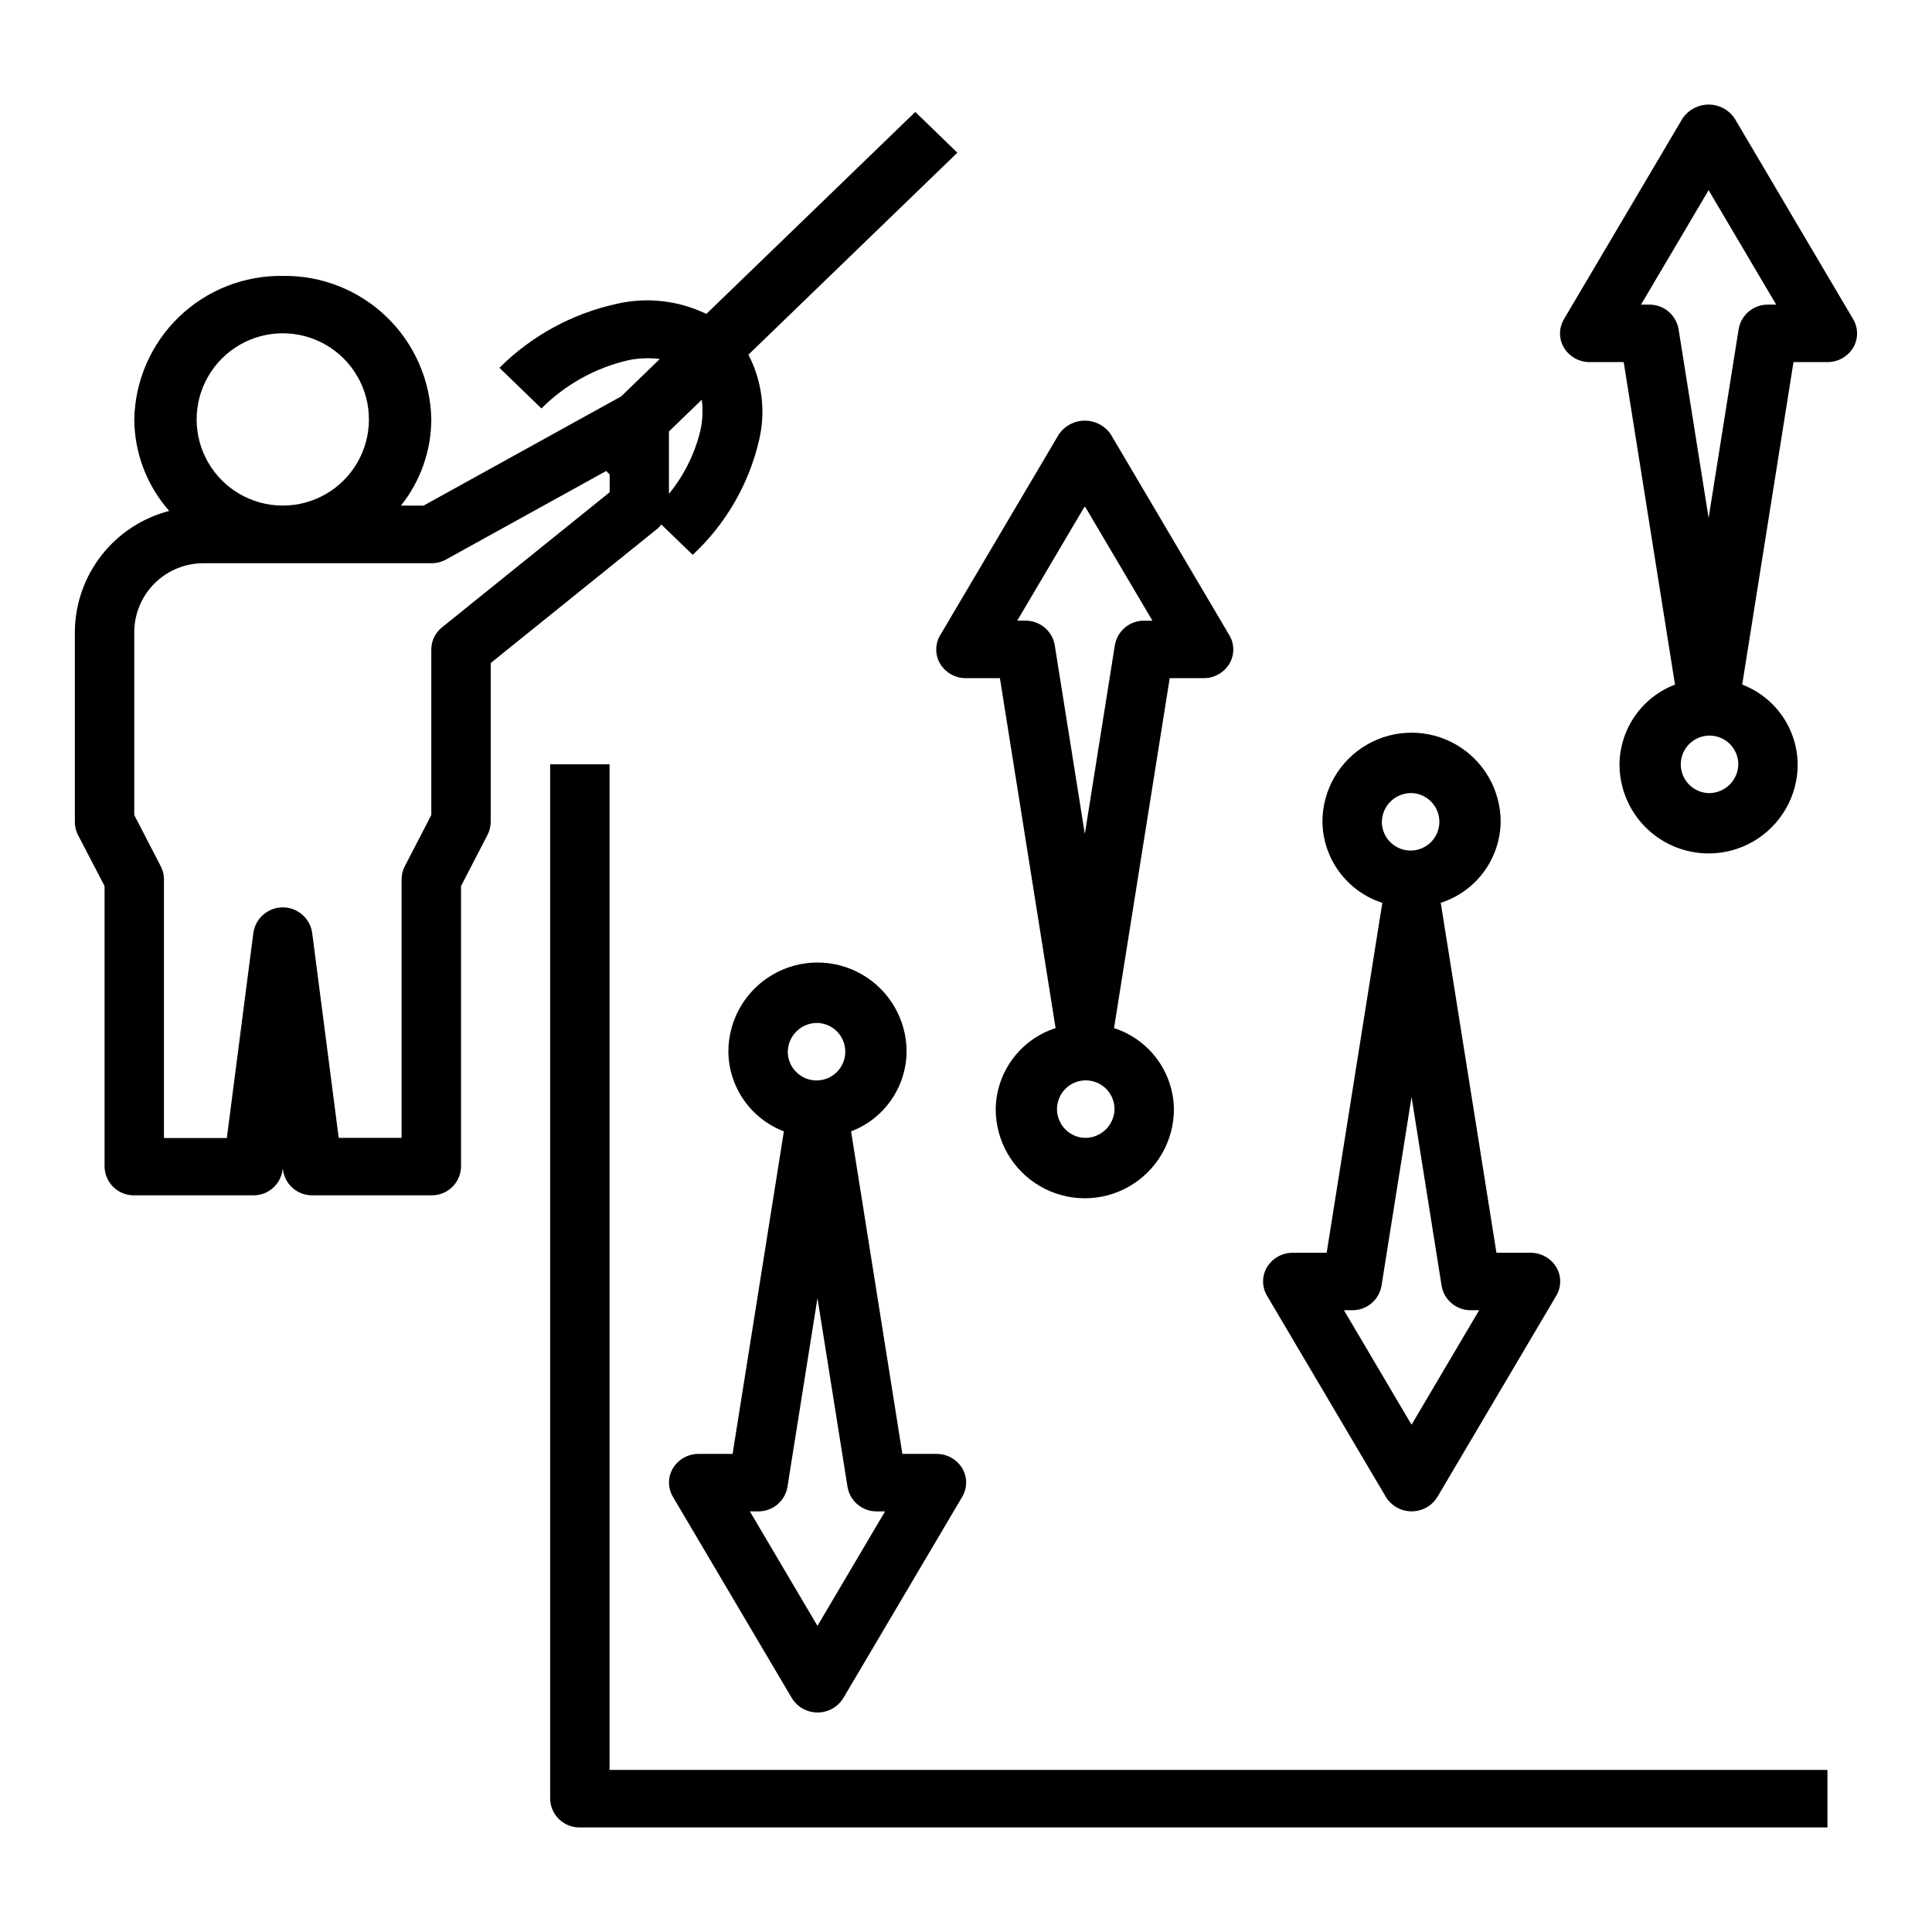 <?xml version="1.0" encoding="UTF-8"?>
<!-- Uploaded to: SVG Repo, www.svgrepo.com, Generator: SVG Repo Mixer Tools -->
<svg fill="#000000" width="800px" height="800px" version="1.1" viewBox="144 144 512 512" xmlns="http://www.w3.org/2000/svg">
 <g>
  <path d="m171.71 378.82v74.344c0.031 2.051 0.879 4.008 2.356 5.438 1.477 1.426 3.461 2.207 5.516 2.172h31.488c3.91 0.059 7.25-2.797 7.809-6.668l0.062-0.465 0.062 0.465c0.559 3.871 3.902 6.727 7.809 6.668h31.488c2.055 0.035 4.039-0.746 5.516-2.172 1.477-1.43 2.324-3.387 2.359-5.438v-74.344l7.047-13.617-0.004-0.004c0.543-1.055 0.824-2.223 0.828-3.406v-42.086l44.406-35.785c0.285-0.293 0.547-0.605 0.785-0.938l8.336 8.047c8.699-8.086 14.801-18.57 17.531-30.129 1.891-7.719 0.906-15.859-2.769-22.906l55.371-53.531-11.145-10.801-55.371 53.531h-0.004c-7.359-3.57-15.719-4.519-23.691-2.691-11.789 2.562-22.598 8.449-31.145 16.965l11.133 10.77c6.348-6.352 14.355-10.789 23.105-12.801 2.719-0.543 5.512-0.645 8.266-0.309l-10.234 9.918-52.387 28.953h-5.984c5.176-6.488 8.016-14.539 8.051-22.844-0.191-10.258-4.445-20.02-11.82-27.148-7.379-7.129-17.281-11.043-27.539-10.887-10.258-0.156-20.16 3.758-27.535 10.887-7.379 7.129-11.629 16.891-11.824 27.148 0.059 8.938 3.352 17.551 9.266 24.246-7.082 1.828-13.371 5.938-17.891 11.688-4.519 5.754-7.019 12.832-7.121 20.148v50.555c-0.008 1.18 0.262 2.348 0.789 3.406zm157.94-120.9c-1.465 6.215-4.328 12.012-8.375 16.953v-16.531l8.699-8.414c0.352 2.664 0.242 5.367-0.324 7.992zm-110.71-25.594c8.156 0 15.691 4.352 19.77 11.414 4.078 7.062 4.078 15.766 0 22.828-4.078 7.066-11.613 11.414-19.77 11.414s-15.691-4.348-19.77-11.414c-4.078-7.062-4.078-15.766 0-22.828s11.613-11.414 19.77-11.414zm-39.359 78.91c0.09-4.848 2.094-9.457 5.578-12.828 3.484-3.367 8.16-5.219 13.008-5.144h60.133c1.379 0.008 2.734-0.34 3.938-1.008l42.398-23.434 0.93 0.906v4.723l-44.438 35.809c-1.777 1.418-2.816 3.566-2.828 5.84v43.895l-7.047 13.617 0.004 0.004c-0.543 1.051-0.828 2.223-0.828 3.406v68.527h-16.664l-7.016-54.207c-0.5-3.934-3.844-6.879-7.809-6.879-3.961 0-7.309 2.945-7.809 6.879l-7.016 54.246h-16.664v-68.566c0-1.184-0.281-2.356-0.824-3.406l-7.047-13.621z"/>
  <path d="m438.32 259.03c-1.559-2.234-4.109-3.562-6.832-3.562-2.723 0-5.273 1.328-6.836 3.562l-31.488 53.301c-1.398 2.34-1.398 5.258 0 7.598 1.457 2.375 4.047 3.816 6.836 3.793h8.988l14.719 92.527h0.004c0.02 0.066 0.043 0.133 0.07 0.195-4.57 1.465-8.566 4.324-11.422 8.184-2.856 3.856-4.426 8.512-4.488 13.309 0 8.438 4.5 16.234 11.809 20.453 7.305 4.219 16.309 4.219 23.613 0 7.309-4.219 11.809-12.016 11.809-20.453-0.062-4.797-1.633-9.453-4.488-13.309-2.856-3.859-6.852-6.719-11.422-8.184 0.027-0.062 0.051-0.129 0.074-0.195l14.719-92.527h8.992c2.777 0.016 5.359-1.426 6.809-3.793 1.398-2.34 1.398-5.258 0-7.598zm-6.832 186.52c-3.059-0.102-5.762-2.023-6.859-4.879-1.102-2.852-0.387-6.09 1.812-8.215 2.199-2.129 5.457-2.734 8.273-1.539 2.816 1.195 4.644 3.961 4.644 7.019-0.078 4.273-3.598 7.68-7.871 7.613zm15.742-137.06v-0.004c-3.828-0.043-7.121 2.695-7.777 6.465l-7.965 50.059-7.969-50.027c-0.641-3.781-3.941-6.535-7.777-6.496h-2.172l17.918-30.336 17.918 30.34z"/>
  <path d="m329.15 529.3c-2.773-0.02-5.356 1.418-6.809 3.785-1.402 2.344-1.402 5.266 0 7.606l31.488 53.301c1.453 2.383 4.043 3.836 6.832 3.836 2.793 0 5.379-1.453 6.836-3.836l31.488-53.301c1.402-2.34 1.402-5.262 0-7.606-1.461-2.383-4.066-3.82-6.859-3.785h-8.988l-13.594-85.477c4.293-1.633 7.992-4.519 10.617-8.289 2.625-3.769 4.051-8.246 4.094-12.836 0-8.438-4.5-16.234-11.809-20.453-7.305-4.219-16.309-4.219-23.613 0-7.309 4.219-11.809 12.016-11.809 20.453 0.047 4.59 1.477 9.062 4.102 12.828 2.625 3.769 6.32 6.66 10.609 8.297l-13.594 85.477zm31.488-114.21c3.059 0.102 5.762 2.019 6.859 4.875 1.102 2.856 0.387 6.09-1.812 8.219-2.199 2.125-5.457 2.731-8.273 1.535s-4.644-3.957-4.644-7.016c0.078-4.273 3.598-7.68 7.871-7.613zm-15.742 129.44c3.824 0.051 7.121-2.684 7.777-6.453l7.965-50.066 7.965 50.066h0.004c0.656 3.769 3.953 6.504 7.777 6.453h2.172l-17.918 30.34-17.914-30.34z"/>
  <path d="m495.58 476h-8.992c-2.777-0.016-5.359 1.426-6.809 3.793-1.402 2.34-1.402 5.258 0 7.598l31.488 53.301c1.453 2.383 4.043 3.832 6.832 3.832 2.793 0 5.379-1.449 6.832-3.832l31.488-53.301c1.402-2.34 1.402-5.258 0-7.598-1.457-2.383-4.062-3.824-6.856-3.793h-8.988l-14.723-92.535c-0.02-0.066-0.043-0.133-0.07-0.199 4.57-1.461 8.562-4.32 11.418-8.176s4.426-8.508 4.492-13.305c0-8.438-4.5-16.234-11.809-20.453-7.309-4.219-16.309-4.219-23.617 0-7.305 4.219-11.809 12.016-11.809 20.453 0.066 4.797 1.637 9.453 4.492 13.309 2.856 3.856 6.848 6.719 11.418 8.18-0.027 0.066-0.051 0.133-0.07 0.199zm30.465 8.77c0.656 3.769 3.949 6.504 7.777 6.453h2.172l-17.918 30.34-17.918-30.34h2.176c3.824 0.051 7.121-2.684 7.777-6.453l7.965-50.066zm-7.969-130.6c3.059 0.102 5.758 2.019 6.859 4.875s0.387 6.09-1.812 8.219c-2.199 2.125-5.457 2.731-8.273 1.535-2.816-1.195-4.644-3.957-4.644-7.016 0.078-4.273 3.598-7.68 7.871-7.613z"/>
  <path d="m603.63 175.27c-1.559-2.234-4.109-3.562-6.832-3.562-2.723 0-5.273 1.328-6.836 3.562l-31.488 53.301c-1.398 2.336-1.398 5.258 0 7.594 1.457 2.379 4.047 3.82 6.836 3.797h8.988l13.594 85.465c-4.289 1.641-7.984 4.531-10.609 8.301-2.621 3.766-4.051 8.238-4.102 12.828 0 8.438 4.5 16.234 11.809 20.453 7.305 4.219 16.309 4.219 23.613 0 7.309-4.219 11.809-12.016 11.809-20.453-0.047-4.59-1.477-9.062-4.098-12.832-2.625-3.766-6.324-6.66-10.613-8.297l13.594-85.465h8.992c2.777 0.012 5.359-1.426 6.809-3.797 1.398-2.336 1.398-5.258 0-7.594zm-6.832 178.91c-3.059-0.102-5.758-2.019-6.859-4.875-1.102-2.856-0.387-6.09 1.809-8.215 2.199-2.129 5.457-2.734 8.273-1.543 2.816 1.191 4.644 3.953 4.648 7.012-0.074 4.277-3.598 7.688-7.871 7.621zm15.742-129.45c-3.828-0.043-7.121 2.695-7.777 6.465l-7.965 50.066-7.965-50.066h-0.004c-0.656-3.769-3.949-6.508-7.777-6.465h-2.172l17.918-30.336 17.918 30.34z"/>
  <path d="m305.54 346.55h-15.746v274.12c0.035 2.055 0.883 4.008 2.359 5.438 1.477 1.426 3.461 2.211 5.516 2.176h330.62v-15.234h-322.75z"/>
 </g>
</svg>